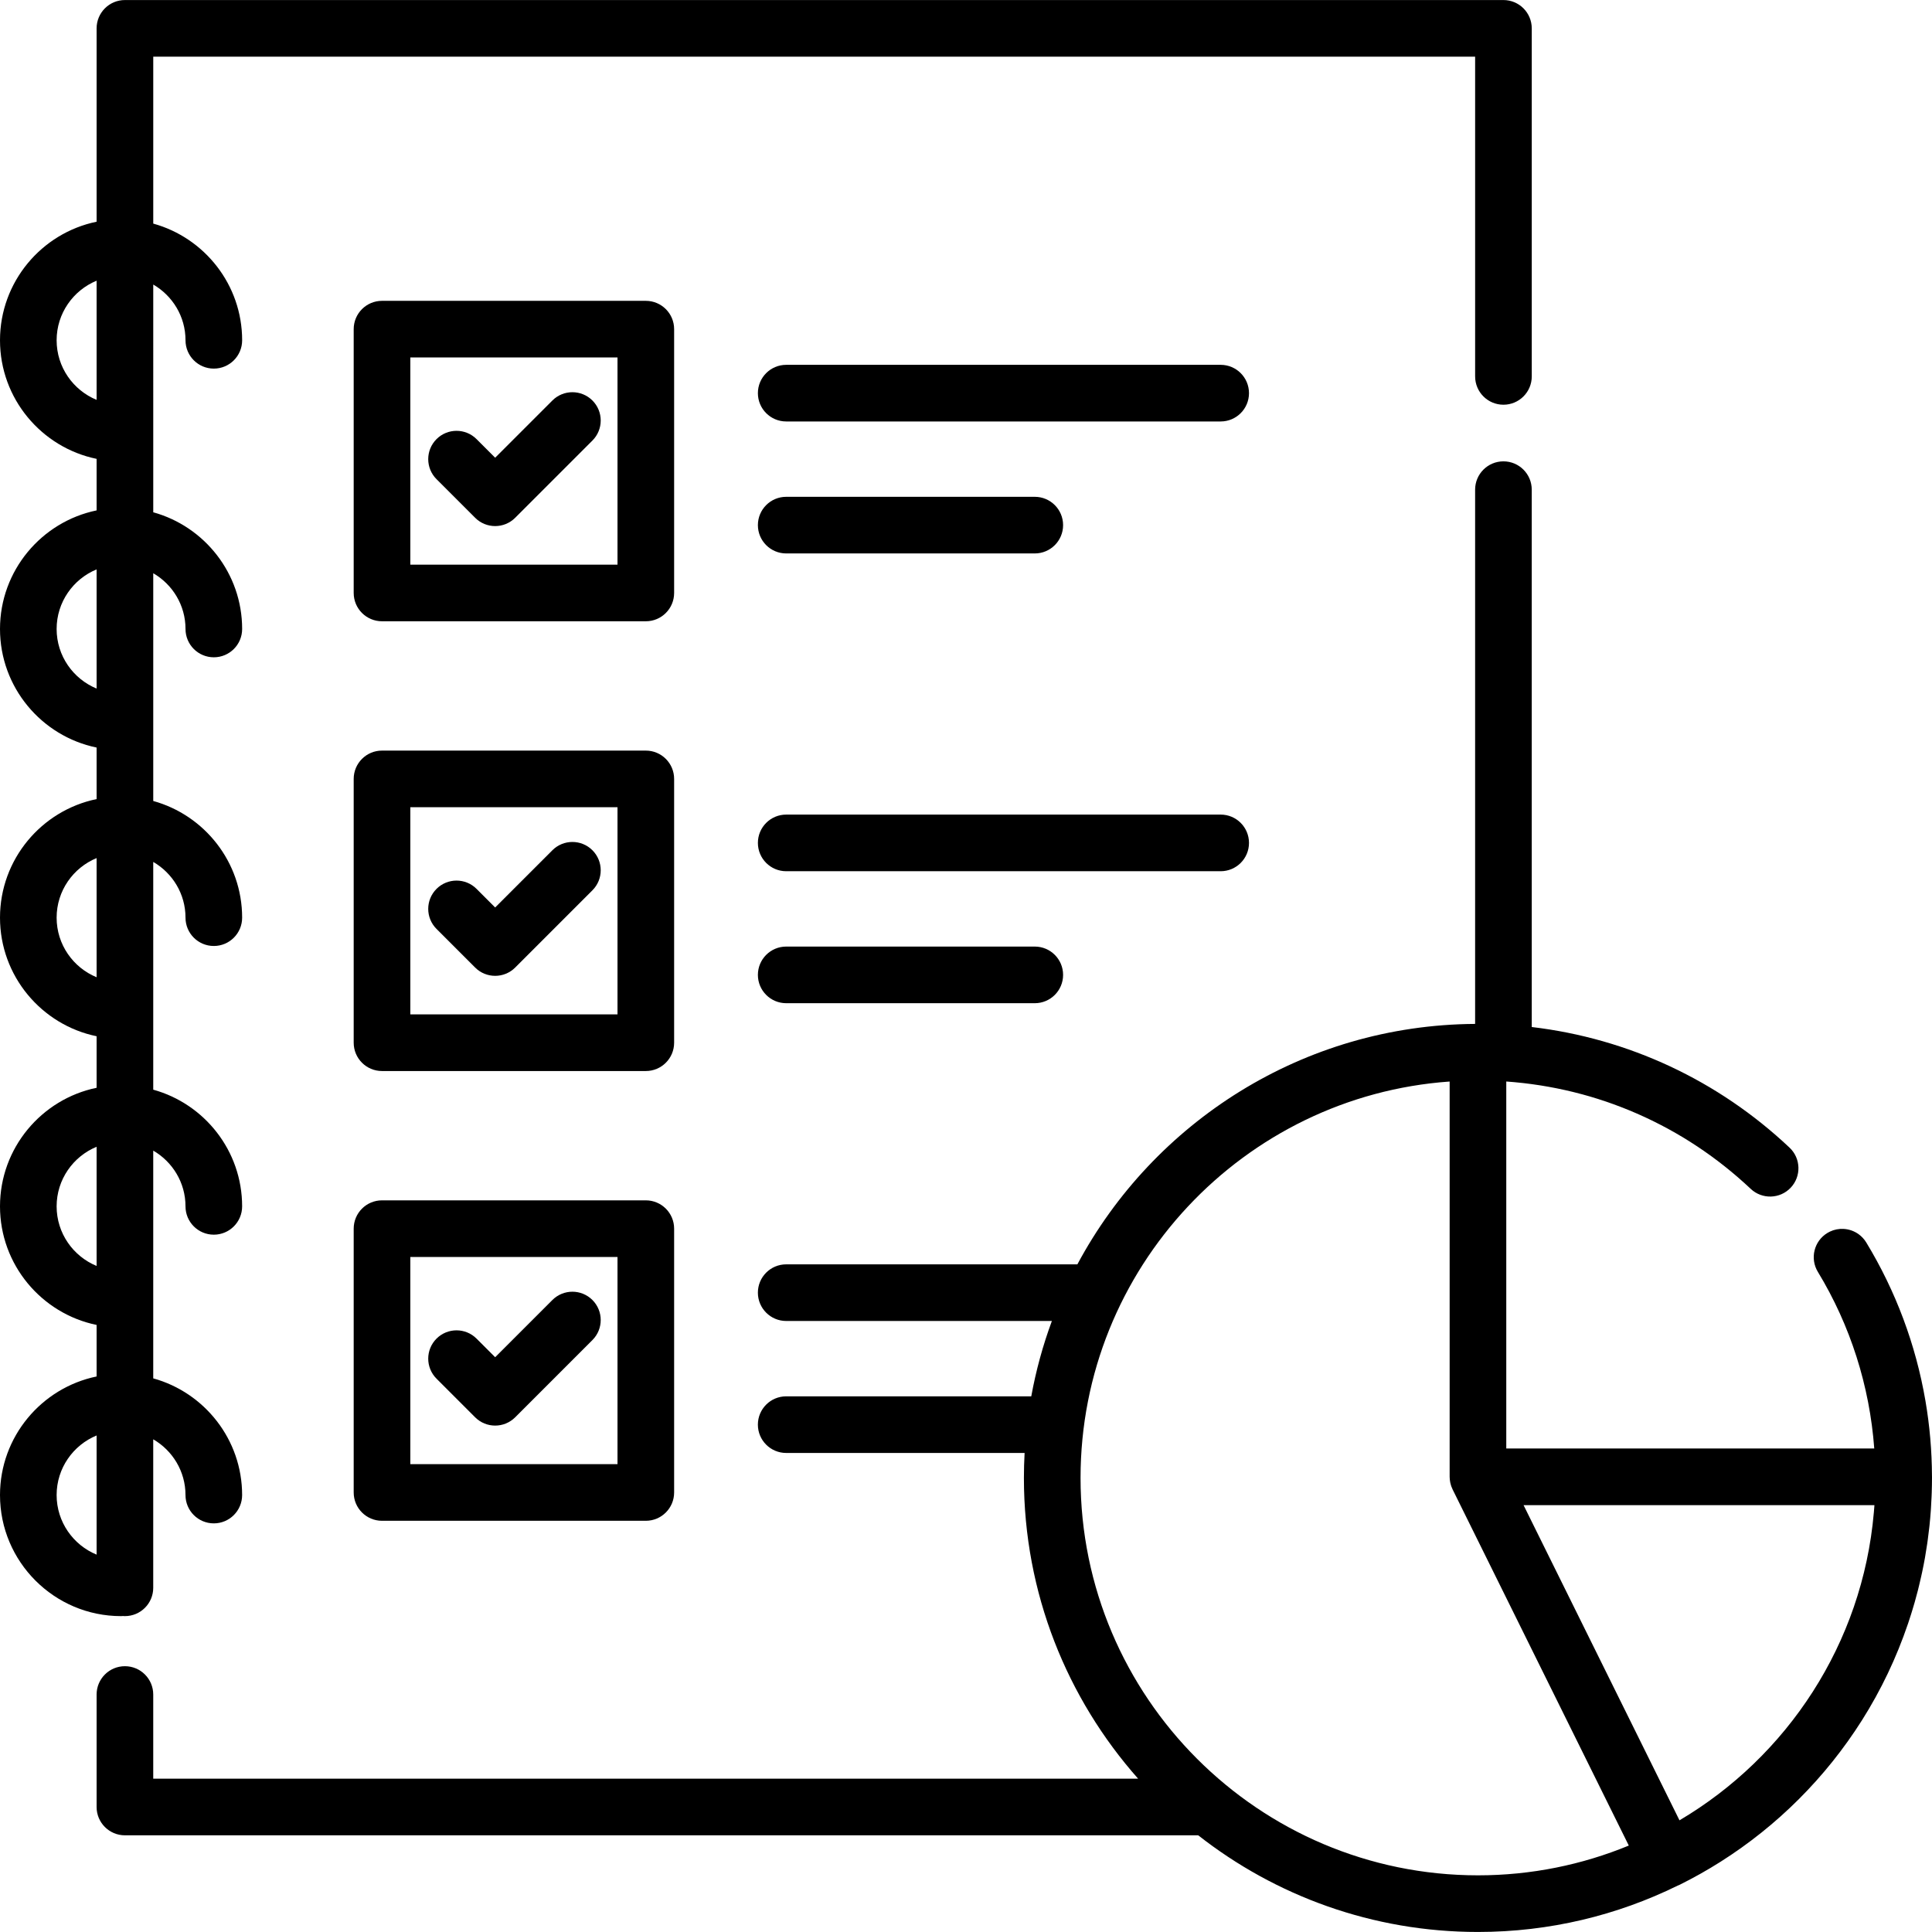 <?xml version="1.0" encoding="iso-8859-1"?>
<!-- Generator: Adobe Illustrator 19.0.0, SVG Export Plug-In . SVG Version: 6.00 Build 0)  -->
<svg version="1.1" id="Capa_1" xmlns="http://www.w3.org/2000/svg" xmlns:xlink="http://www.w3.org/1999/xlink" x="0px" y="0px"
	 viewBox="0 0 512 512" style="enable-background:new 0 0 512 512;" xml:space="preserve">
<g>
	<g>
		<path d="M398.424,0.011H33.106c-4.145,0-7.504,3.36-7.504,7.504v51.241C11.008,61.761,0,74.709,0,90.179
			s11.008,28.419,25.602,31.425v13.656C11.008,138.267,0,151.215,0,166.686s11.008,28.419,25.602,31.424v13.656
			C11.008,214.772,0,227.721,0,243.192c0,15.471,11.008,28.419,25.602,31.425v13.656C11.008,291.28,0,304.228,0,319.698
			c0,15.471,11.008,28.419,25.602,31.425v13.656C11.008,367.786,0,380.734,0,396.206c0,17.69,14.393,32.083,32.082,32.083
			c0.175-0.001,0.345-0.015,0.516-0.027c0.168,0.011,0.335,0.026,0.506,0.026c4.145,0,7.504-3.36,7.504-7.504v-39.352
			c5.101,2.956,8.55,8.464,8.55,14.773c0,4.144,3.359,7.504,7.504,7.504s7.504-3.36,7.504-7.504
			c0-14.738-9.993-27.179-23.557-30.924v-60.355c5.101,2.956,8.55,8.464,8.55,14.773c0,4.144,3.359,7.504,7.504,7.504
			s7.504-3.36,7.504-7.504c0-14.738-9.993-27.179-23.557-30.924v-60.355c5.101,2.956,8.55,8.464,8.55,14.773
			c0,4.144,3.359,7.504,7.504,7.504s7.504-3.36,7.504-7.504c0-14.738-9.993-27.179-23.557-30.924v-60.355
			c5.101,2.956,8.55,8.464,8.55,14.773c0,4.144,3.359,7.504,7.504,7.504s7.504-3.36,7.504-7.504
			c0-14.738-9.993-27.179-23.557-30.924V75.407c5.101,2.956,8.55,8.464,8.55,14.773c0,4.144,3.359,7.504,7.504,7.504
			s7.504-3.36,7.504-7.504c0-14.738-9.993-27.179-23.557-30.924V15.018h350.312v84.734c0,4.144,3.359,7.504,7.504,7.504
			s7.504-3.36,7.504-7.504V7.514C405.928,3.37,402.569,0.011,398.424,0.011z M25.602,411.996
			c-6.21-2.558-10.595-8.669-10.595-15.791c0-7.121,4.385-13.232,10.595-15.79V411.996z M25.602,335.489
			c-6.21-2.558-10.595-8.668-10.595-15.791c0-7.121,4.385-13.232,10.595-15.79V335.489z M25.602,258.982
			c-6.21-2.558-10.595-8.669-10.595-15.79s4.385-13.232,10.595-15.791V258.982z M25.602,182.476
			c-6.21-2.558-10.595-8.668-10.595-15.791c0-7.121,4.385-13.232,10.595-15.79V182.476z M25.602,105.97
			c-6.21-2.558-10.595-8.669-10.595-15.791s4.385-13.232,10.595-15.79V105.97z"/>
	</g>
</g>
<g>
	<g>
		<path d="M156.999,106.136c-2.931-2.93-7.682-2.93-10.612,0l-15.164,15.165l-4.931-4.93c-2.929-2.93-7.681-2.929-10.611,0.001
			c-2.93,2.93-2.93,7.682,0.001,10.612l10.235,10.235c1.465,1.465,3.386,2.197,5.306,2.197s3.841-0.732,5.307-2.198l20.471-20.471
			C159.929,113.817,159.929,109.065,156.999,106.136z"/>
	</g>
</g>
<g>
	<g>
		<path d="M171.147,79.725h-69.911c-4.145,0-7.504,3.36-7.504,7.504v69.911c0,4.144,3.359,7.504,7.504,7.504h69.911
			c4.145,0,7.504-3.36,7.504-7.504V87.229C178.651,83.085,175.292,79.725,171.147,79.725z M163.644,149.637H108.74V94.732h54.904
			V149.637z"/>
	</g>
</g>
<g>
	<g>
		<path d="M323.492,96.685H208.353c-4.145,0-7.504,3.36-7.504,7.504s3.359,7.504,7.504,7.504h115.139
			c4.145,0,7.504-3.36,7.504-7.504C330.995,100.044,327.635,96.685,323.492,96.685z"/>
	</g>
</g>
<g>
	<g>
		<path d="M274.228,131.66h-65.875c-4.145,0-7.504,3.36-7.504,7.504s3.359,7.504,7.504,7.504h65.875c4.145,0,7.504-3.36,7.504-7.504
			S278.373,131.66,274.228,131.66z"/>
	</g>
</g>
<g>
	<g>
		<path d="M156.999,225.326c-2.931-2.93-7.682-2.93-10.612,0l-15.164,15.165l-4.931-4.93c-2.929-2.93-7.681-2.929-10.611,0.001
			c-2.93,2.93-2.93,7.682,0.001,10.612l10.235,10.236c1.465,1.465,3.386,2.197,5.306,2.197s3.841-0.733,5.307-2.198l20.471-20.471
			C159.929,233.007,159.929,228.256,156.999,225.326z"/>
	</g>
</g>
<g>
	<g>
		<path d="M171.147,198.916h-69.911c-4.145,0-7.504,3.36-7.504,7.504v69.91c0,4.144,3.359,7.504,7.504,7.504h69.911
			c4.145,0,7.504-3.36,7.504-7.504v-69.91C178.651,202.276,175.292,198.916,171.147,198.916z M163.644,268.826H108.74v-54.903
			h54.904V268.826z"/>
	</g>
</g>
<g>
	<g>
		<path d="M323.492,215.875H208.353c-4.145,0-7.504,3.36-7.504,7.504s3.359,7.504,7.504,7.504h115.139
			c4.144,0,7.504-3.36,7.504-7.504S327.637,215.875,323.492,215.875z"/>
	</g>
</g>
<g>
	<g>
		<path d="M274.228,250.851h-65.875c-4.145,0-7.504,3.36-7.504,7.504s3.359,7.504,7.504,7.504h65.875
			c4.145,0,7.504-3.36,7.504-7.504S278.373,250.851,274.228,250.851z"/>
	</g>
</g>
<g>
	<g>
		<path d="M156.999,344.515c-2.931-2.93-7.682-2.93-10.612,0l-15.164,15.165l-4.931-4.93c-2.929-2.93-7.681-2.929-10.611,0.001
			c-2.93,2.93-2.93,7.682,0.001,10.612l10.235,10.236c1.465,1.465,3.386,2.197,5.306,2.197s3.841-0.733,5.307-2.198l20.471-20.471
			C159.929,352.197,159.929,347.445,156.999,344.515z"/>
	</g>
</g>
<g>
	<g>
		<path d="M171.147,318.105h-69.911c-4.145,0-7.504,3.36-7.504,7.504v69.911c0,4.144,3.359,7.504,7.504,7.504h69.911
			c4.145,0,7.504-3.36,7.504-7.504v-69.911C178.651,321.465,175.292,318.105,171.147,318.105z M163.644,388.017H108.74v-54.904
			h54.904V388.017z"/>
	</g>
</g>
<g>
	<g>
		<path d="M511.996,391.298c0-0.018-0.003-0.036-0.003-0.054c-0.023-6.751-0.604-13.457-1.738-20.049
			c-2.545-14.801-7.841-29.029-15.675-41.925c-0.538-0.885-1.231-1.62-2.022-2.19c-1.186-0.855-2.594-1.341-4.038-1.41
			c-1.203-0.058-2.43,0.172-3.575,0.718c-0.229,0.109-0.454,0.231-0.675,0.365c-3.542,2.152-4.668,6.767-2.517,10.309
			c8.623,14.193,13.722,30.236,14.945,46.806h-97.519v-97.26c0.007,0.001,0.014,0.001,0.021,0.001
			c1.392,0.098,2.777,0.23,4.159,0.383c0.172,0.019,0.345,0.035,0.517,0.055c1.317,0.152,2.627,0.332,3.934,0.533
			c0.223,0.034,0.446,0.068,0.669,0.104c1.283,0.206,2.56,0.435,3.832,0.687c0.228,0.045,0.456,0.092,0.683,0.139
			c1.281,0.263,2.556,0.547,3.824,0.857c0.184,0.045,0.366,0.093,0.55,0.139c1.318,0.33,2.629,0.679,3.931,1.06
			c0.066,0.019,0.132,0.041,0.198,0.06c1.291,0.38,2.573,0.787,3.847,1.217c0.133,0.045,0.266,0.087,0.399,0.132
			c1.251,0.427,2.49,0.881,3.724,1.356c0.204,0.078,0.409,0.155,0.612,0.235c1.199,0.469,2.388,0.961,3.569,1.475
			c0.219,0.095,0.437,0.191,0.655,0.288c1.179,0.521,2.347,1.063,3.506,1.629c0.194,0.094,0.386,0.192,0.579,0.287
			c1.189,0.589,2.368,1.196,3.535,1.83c0.114,0.062,0.227,0.127,0.34,0.189c1.174,0.644,2.336,1.31,3.487,1.999
			c0.077,0.046,0.155,0.09,0.232,0.136c1.157,0.697,2.298,1.424,3.43,2.167c0.165,0.108,0.331,0.215,0.496,0.324
			c1.088,0.723,2.162,1.472,3.226,2.237c0.19,0.137,0.381,0.274,0.57,0.413c1.051,0.768,2.09,1.556,3.115,2.365
			c0.178,0.14,0.354,0.283,0.531,0.424c1.042,0.832,2.071,1.682,3.083,2.556c0.123,0.106,0.243,0.215,0.365,0.321
			c1.066,0.928,2.118,1.874,3.151,2.848c3.014,2.843,7.763,2.708,10.608-0.306c2.844-3.013,2.707-7.763-0.306-10.607
			c-18.93-17.867-42.788-28.954-68.322-31.97V129.766c0-4.144-3.359-7.504-7.504-7.504s-7.504,3.36-7.504,7.504v141.581
			c-45.583,0.281-85.231,26.035-105.403,63.718h-77.166c-4.145,0-7.504,3.36-7.504,7.504s3.359,7.504,7.504,7.504h70.409
			c-2.372,6.418-4.21,13.092-5.463,19.969h-64.947c-4.145,0-7.504,3.36-7.504,7.504s3.359,7.504,7.504,7.504h63.181
			c-0.119,2.191-0.184,4.395-0.184,6.615c0,30.545,11.446,58.463,30.268,79.705H40.609v-22.306c0-4.144-3.359-7.504-7.504-7.504
			s-7.504,3.36-7.504,7.504v29.809c0,4.144,3.359,7.504,7.504,7.504H317.54c20.447,16.04,46.193,25.614,74.135,25.614
			c18.978,0,36.94-4.423,52.919-12.282c0.192-0.076,0.385-0.151,0.572-0.244c3.705-1.842,7.301-3.868,10.778-6.067
			c15.067-9.532,27.885-22.321,37.486-37.495c5.082-8.033,9.147-16.598,12.174-25.509c0.026-0.076,0.053-0.15,0.078-0.224
			c0.255-0.757,0.501-1.518,0.741-2.28c0.137-0.432,0.269-0.867,0.401-1.302c0.198-0.655,0.399-1.31,0.586-1.968
			c0.294-1.03,0.572-2.067,0.839-3.108c0.118-0.462,0.228-0.926,0.34-1.39c0.195-0.8,0.382-1.604,0.56-2.41
			c0.091-0.413,0.184-0.826,0.271-1.241c0.252-1.197,0.491-2.398,0.706-3.607c0.018-0.102,0.033-0.204,0.051-0.306
			c0.203-1.154,0.385-2.313,0.555-3.478c0.047-0.324,0.092-0.648,0.137-0.972c0.148-1.077,0.282-2.158,0.401-3.244
			c0.022-0.198,0.047-0.395,0.068-0.592c0.133-1.271,0.245-2.547,0.337-3.83c0.02-0.276,0.035-0.552,0.053-0.828
			c0.067-1.018,0.121-2.041,0.162-3.066c0.014-0.349,0.029-0.698,0.04-1.049c0.04-1.274,0.067-2.551,0.067-3.835L511.996,391.298z
			 M391.676,496.983c-58.074-0.002-105.319-47.247-105.319-105.32c0-55.549,43.232-101.186,97.814-105.048v104.758
			c0,0.109,0.014,0.217,0.019,0.326c0.006,0.129,0.01,0.257,0.022,0.386c0.017,0.18,0.046,0.358,0.076,0.536
			c0.02,0.119,0.036,0.239,0.062,0.357c0.043,0.197,0.101,0.39,0.16,0.584c0.029,0.097,0.052,0.195,0.086,0.291
			c0.101,0.288,0.217,0.571,0.353,0.847l46.699,94.394C419.316,494.174,405.819,496.983,391.676,496.983z M496.713,399.312
			c-0.037,0.514-0.082,1.028-0.126,1.54c-3.016,34.727-22.955,64.681-51.506,81.55l-41.322-83.525h92.982
			C496.731,399.022,496.724,399.167,496.713,399.312z"/>
	</g>
</g>
<g>
</g>
<g>
</g>
<g>
</g>
<g>
</g>
<g>
</g>
<g>
</g>
<g>
</g>
<g>
</g>
<g>
</g>
<g>
</g>
<g>
</g>
<g>
</g>
<g>
</g>
<g>
</g>
<g>
</g>
</svg>
